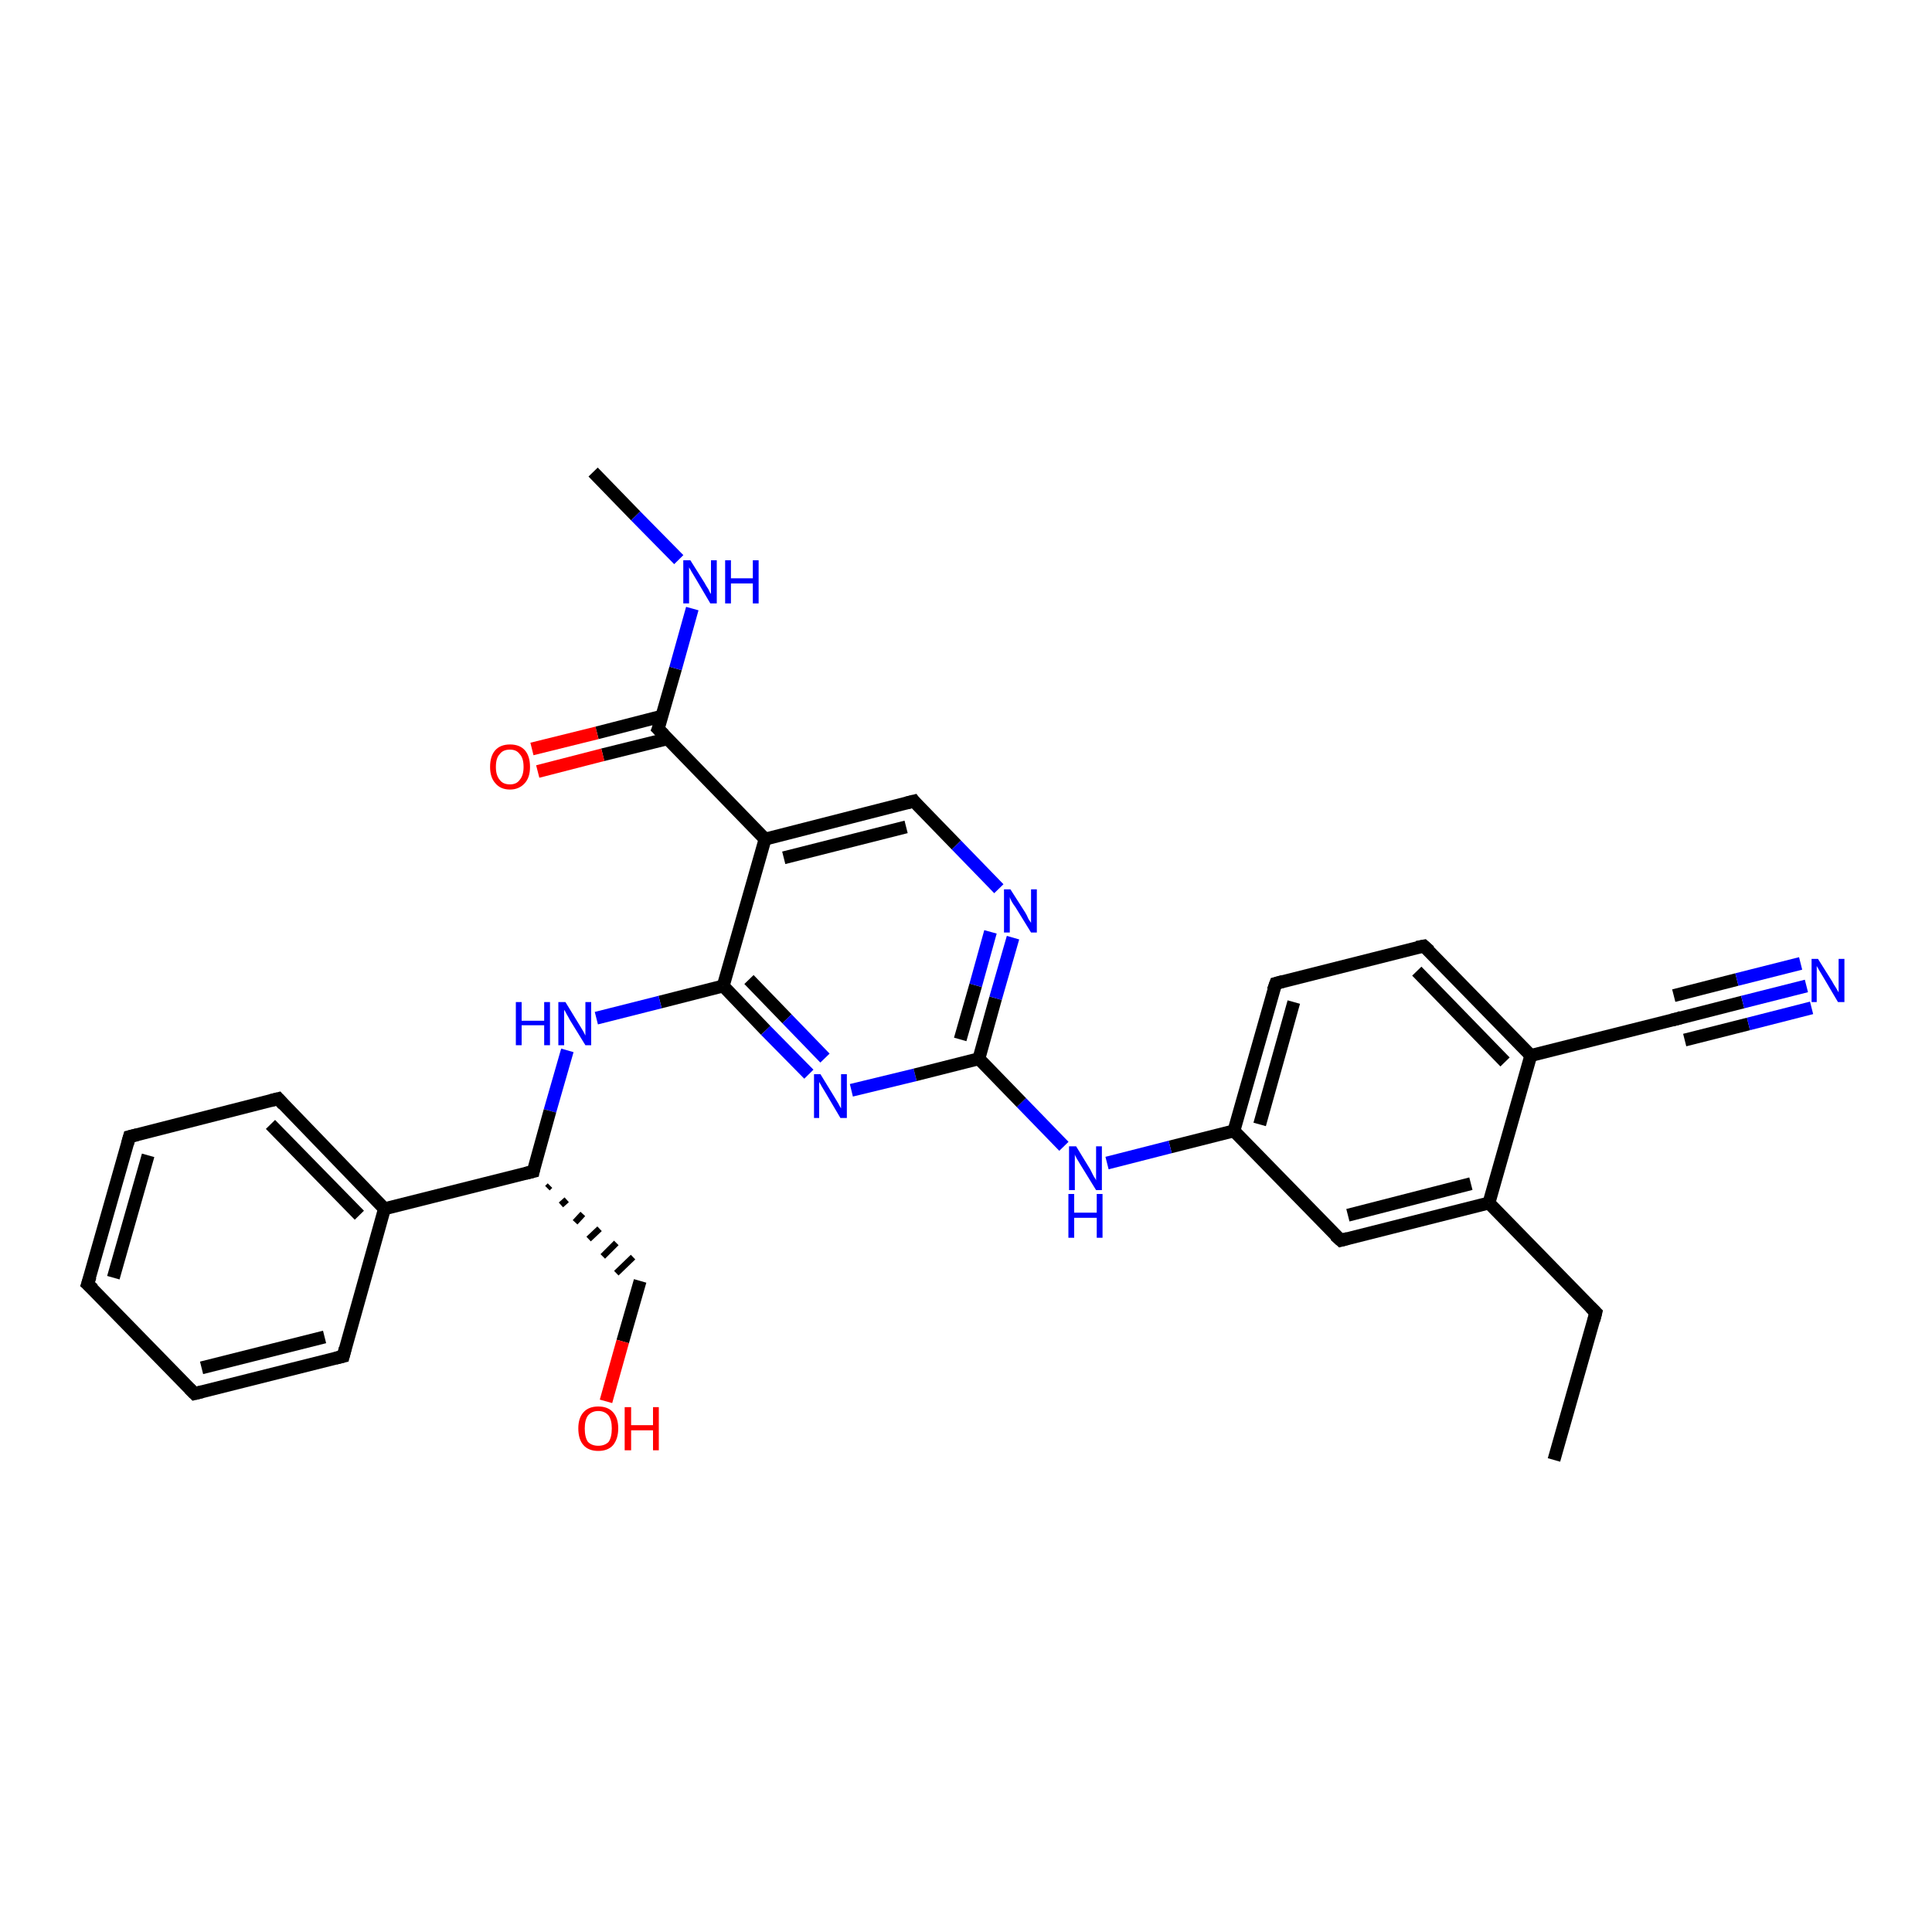 <?xml version='1.0' encoding='iso-8859-1'?>
<svg version='1.1' baseProfile='full'
              xmlns='http://www.w3.org/2000/svg'
                      xmlns:rdkit='http://www.rdkit.org/xml'
                      xmlns:xlink='http://www.w3.org/1999/xlink'
                  xml:space='preserve'
width='300px' height='300px' viewBox='0 0 300 300'>
<!-- END OF HEADER -->
<rect style='opacity:1.0;fill:#FFFFFF;stroke:none' width='300.0' height='300.0' x='0.0' y='0.0'> </rect>
<path class='bond-0 atom-0 atom-1' d='M 241.3,226.7 L 247.8,203.8' style='fill:none;fill-rule:evenodd;stroke:#000000;stroke-width:2.0px;stroke-linecap:butt;stroke-linejoin:miter;stroke-opacity:1' />
<path class='bond-1 atom-1 atom-2' d='M 247.8,203.8 L 231.2,186.8' style='fill:none;fill-rule:evenodd;stroke:#000000;stroke-width:2.0px;stroke-linecap:butt;stroke-linejoin:miter;stroke-opacity:1' />
<path class='bond-2 atom-2 atom-3' d='M 231.2,186.8 L 208.2,192.6' style='fill:none;fill-rule:evenodd;stroke:#000000;stroke-width:2.0px;stroke-linecap:butt;stroke-linejoin:miter;stroke-opacity:1' />
<path class='bond-2 atom-2 atom-3' d='M 228.4,183.8 L 209.3,188.7' style='fill:none;fill-rule:evenodd;stroke:#000000;stroke-width:2.0px;stroke-linecap:butt;stroke-linejoin:miter;stroke-opacity:1' />
<path class='bond-3 atom-3 atom-4' d='M 208.2,192.6 L 191.6,175.6' style='fill:none;fill-rule:evenodd;stroke:#000000;stroke-width:2.0px;stroke-linecap:butt;stroke-linejoin:miter;stroke-opacity:1' />
<path class='bond-4 atom-4 atom-5' d='M 191.6,175.6 L 181.7,178.1' style='fill:none;fill-rule:evenodd;stroke:#000000;stroke-width:2.0px;stroke-linecap:butt;stroke-linejoin:miter;stroke-opacity:1' />
<path class='bond-4 atom-4 atom-5' d='M 181.7,178.1 L 171.9,180.6' style='fill:none;fill-rule:evenodd;stroke:#0000FF;stroke-width:2.0px;stroke-linecap:butt;stroke-linejoin:miter;stroke-opacity:1' />
<path class='bond-5 atom-5 atom-6' d='M 165.2,178.0 L 158.6,171.2' style='fill:none;fill-rule:evenodd;stroke:#0000FF;stroke-width:2.0px;stroke-linecap:butt;stroke-linejoin:miter;stroke-opacity:1' />
<path class='bond-5 atom-5 atom-6' d='M 158.6,171.2 L 152.0,164.4' style='fill:none;fill-rule:evenodd;stroke:#000000;stroke-width:2.0px;stroke-linecap:butt;stroke-linejoin:miter;stroke-opacity:1' />
<path class='bond-6 atom-6 atom-7' d='M 152.0,164.4 L 154.6,155.0' style='fill:none;fill-rule:evenodd;stroke:#000000;stroke-width:2.0px;stroke-linecap:butt;stroke-linejoin:miter;stroke-opacity:1' />
<path class='bond-6 atom-6 atom-7' d='M 154.6,155.0 L 157.3,145.6' style='fill:none;fill-rule:evenodd;stroke:#0000FF;stroke-width:2.0px;stroke-linecap:butt;stroke-linejoin:miter;stroke-opacity:1' />
<path class='bond-6 atom-6 atom-7' d='M 149.1,161.4 L 151.5,153.0' style='fill:none;fill-rule:evenodd;stroke:#000000;stroke-width:2.0px;stroke-linecap:butt;stroke-linejoin:miter;stroke-opacity:1' />
<path class='bond-6 atom-6 atom-7' d='M 151.5,153.0 L 153.8,144.7' style='fill:none;fill-rule:evenodd;stroke:#0000FF;stroke-width:2.0px;stroke-linecap:butt;stroke-linejoin:miter;stroke-opacity:1' />
<path class='bond-7 atom-7 atom-8' d='M 155.1,138.0 L 148.5,131.2' style='fill:none;fill-rule:evenodd;stroke:#0000FF;stroke-width:2.0px;stroke-linecap:butt;stroke-linejoin:miter;stroke-opacity:1' />
<path class='bond-7 atom-7 atom-8' d='M 148.5,131.2 L 141.9,124.4' style='fill:none;fill-rule:evenodd;stroke:#000000;stroke-width:2.0px;stroke-linecap:butt;stroke-linejoin:miter;stroke-opacity:1' />
<path class='bond-8 atom-8 atom-9' d='M 141.9,124.4 L 118.8,130.3' style='fill:none;fill-rule:evenodd;stroke:#000000;stroke-width:2.0px;stroke-linecap:butt;stroke-linejoin:miter;stroke-opacity:1' />
<path class='bond-8 atom-8 atom-9' d='M 140.7,128.4 L 121.7,133.2' style='fill:none;fill-rule:evenodd;stroke:#000000;stroke-width:2.0px;stroke-linecap:butt;stroke-linejoin:miter;stroke-opacity:1' />
<path class='bond-9 atom-9 atom-10' d='M 118.8,130.3 L 102.2,113.2' style='fill:none;fill-rule:evenodd;stroke:#000000;stroke-width:2.0px;stroke-linecap:butt;stroke-linejoin:miter;stroke-opacity:1' />
<path class='bond-10 atom-10 atom-11' d='M 102.8,111.2 L 92.7,113.8' style='fill:none;fill-rule:evenodd;stroke:#000000;stroke-width:2.0px;stroke-linecap:butt;stroke-linejoin:miter;stroke-opacity:1' />
<path class='bond-10 atom-10 atom-11' d='M 92.7,113.8 L 82.6,116.3' style='fill:none;fill-rule:evenodd;stroke:#FF0000;stroke-width:2.0px;stroke-linecap:butt;stroke-linejoin:miter;stroke-opacity:1' />
<path class='bond-10 atom-10 atom-11' d='M 103.7,114.7 L 93.6,117.2' style='fill:none;fill-rule:evenodd;stroke:#000000;stroke-width:2.0px;stroke-linecap:butt;stroke-linejoin:miter;stroke-opacity:1' />
<path class='bond-10 atom-10 atom-11' d='M 93.6,117.2 L 83.5,119.8' style='fill:none;fill-rule:evenodd;stroke:#FF0000;stroke-width:2.0px;stroke-linecap:butt;stroke-linejoin:miter;stroke-opacity:1' />
<path class='bond-11 atom-10 atom-12' d='M 102.2,113.2 L 104.9,103.8' style='fill:none;fill-rule:evenodd;stroke:#000000;stroke-width:2.0px;stroke-linecap:butt;stroke-linejoin:miter;stroke-opacity:1' />
<path class='bond-11 atom-10 atom-12' d='M 104.9,103.8 L 107.5,94.5' style='fill:none;fill-rule:evenodd;stroke:#0000FF;stroke-width:2.0px;stroke-linecap:butt;stroke-linejoin:miter;stroke-opacity:1' />
<path class='bond-12 atom-12 atom-13' d='M 105.4,86.9 L 98.7,80.1' style='fill:none;fill-rule:evenodd;stroke:#0000FF;stroke-width:2.0px;stroke-linecap:butt;stroke-linejoin:miter;stroke-opacity:1' />
<path class='bond-12 atom-12 atom-13' d='M 98.7,80.1 L 92.1,73.3' style='fill:none;fill-rule:evenodd;stroke:#000000;stroke-width:2.0px;stroke-linecap:butt;stroke-linejoin:miter;stroke-opacity:1' />
<path class='bond-13 atom-9 atom-14' d='M 118.8,130.3 L 112.3,153.1' style='fill:none;fill-rule:evenodd;stroke:#000000;stroke-width:2.0px;stroke-linecap:butt;stroke-linejoin:miter;stroke-opacity:1' />
<path class='bond-14 atom-14 atom-15' d='M 112.3,153.1 L 102.5,155.6' style='fill:none;fill-rule:evenodd;stroke:#000000;stroke-width:2.0px;stroke-linecap:butt;stroke-linejoin:miter;stroke-opacity:1' />
<path class='bond-14 atom-14 atom-15' d='M 102.5,155.6 L 92.6,158.1' style='fill:none;fill-rule:evenodd;stroke:#0000FF;stroke-width:2.0px;stroke-linecap:butt;stroke-linejoin:miter;stroke-opacity:1' />
<path class='bond-15 atom-15 atom-16' d='M 88.1,163.1 L 85.4,172.5' style='fill:none;fill-rule:evenodd;stroke:#0000FF;stroke-width:2.0px;stroke-linecap:butt;stroke-linejoin:miter;stroke-opacity:1' />
<path class='bond-15 atom-15 atom-16' d='M 85.4,172.5 L 82.8,181.9' style='fill:none;fill-rule:evenodd;stroke:#000000;stroke-width:2.0px;stroke-linecap:butt;stroke-linejoin:miter;stroke-opacity:1' />
<path class='bond-16 atom-16 atom-17' d='M 85.0,184.5 L 85.4,184.1' style='fill:none;fill-rule:evenodd;stroke:#000000;stroke-width:1.0px;stroke-linecap:butt;stroke-linejoin:miter;stroke-opacity:1' />
<path class='bond-16 atom-16 atom-17' d='M 87.1,187.1 L 88.0,186.3' style='fill:none;fill-rule:evenodd;stroke:#000000;stroke-width:1.0px;stroke-linecap:butt;stroke-linejoin:miter;stroke-opacity:1' />
<path class='bond-16 atom-16 atom-17' d='M 89.3,189.8 L 90.5,188.5' style='fill:none;fill-rule:evenodd;stroke:#000000;stroke-width:1.0px;stroke-linecap:butt;stroke-linejoin:miter;stroke-opacity:1' />
<path class='bond-16 atom-16 atom-17' d='M 91.4,192.4 L 93.1,190.8' style='fill:none;fill-rule:evenodd;stroke:#000000;stroke-width:1.0px;stroke-linecap:butt;stroke-linejoin:miter;stroke-opacity:1' />
<path class='bond-16 atom-16 atom-17' d='M 93.6,195.1 L 95.7,193.0' style='fill:none;fill-rule:evenodd;stroke:#000000;stroke-width:1.0px;stroke-linecap:butt;stroke-linejoin:miter;stroke-opacity:1' />
<path class='bond-16 atom-16 atom-17' d='M 95.7,197.7 L 98.3,195.2' style='fill:none;fill-rule:evenodd;stroke:#000000;stroke-width:1.0px;stroke-linecap:butt;stroke-linejoin:miter;stroke-opacity:1' />
<path class='bond-17 atom-17 atom-18' d='M 99.4,198.9 L 96.7,208.3' style='fill:none;fill-rule:evenodd;stroke:#000000;stroke-width:2.0px;stroke-linecap:butt;stroke-linejoin:miter;stroke-opacity:1' />
<path class='bond-17 atom-17 atom-18' d='M 96.7,208.3 L 94.1,217.6' style='fill:none;fill-rule:evenodd;stroke:#FF0000;stroke-width:2.0px;stroke-linecap:butt;stroke-linejoin:miter;stroke-opacity:1' />
<path class='bond-18 atom-16 atom-19' d='M 82.8,181.9 L 59.7,187.7' style='fill:none;fill-rule:evenodd;stroke:#000000;stroke-width:2.0px;stroke-linecap:butt;stroke-linejoin:miter;stroke-opacity:1' />
<path class='bond-19 atom-19 atom-20' d='M 59.7,187.7 L 43.2,170.6' style='fill:none;fill-rule:evenodd;stroke:#000000;stroke-width:2.0px;stroke-linecap:butt;stroke-linejoin:miter;stroke-opacity:1' />
<path class='bond-19 atom-19 atom-20' d='M 55.8,188.7 L 42.0,174.6' style='fill:none;fill-rule:evenodd;stroke:#000000;stroke-width:2.0px;stroke-linecap:butt;stroke-linejoin:miter;stroke-opacity:1' />
<path class='bond-20 atom-20 atom-21' d='M 43.2,170.6 L 20.1,176.5' style='fill:none;fill-rule:evenodd;stroke:#000000;stroke-width:2.0px;stroke-linecap:butt;stroke-linejoin:miter;stroke-opacity:1' />
<path class='bond-21 atom-21 atom-22' d='M 20.1,176.5 L 13.6,199.4' style='fill:none;fill-rule:evenodd;stroke:#000000;stroke-width:2.0px;stroke-linecap:butt;stroke-linejoin:miter;stroke-opacity:1' />
<path class='bond-21 atom-21 atom-22' d='M 23.0,179.4 L 17.6,198.4' style='fill:none;fill-rule:evenodd;stroke:#000000;stroke-width:2.0px;stroke-linecap:butt;stroke-linejoin:miter;stroke-opacity:1' />
<path class='bond-22 atom-22 atom-23' d='M 13.6,199.4 L 30.2,216.4' style='fill:none;fill-rule:evenodd;stroke:#000000;stroke-width:2.0px;stroke-linecap:butt;stroke-linejoin:miter;stroke-opacity:1' />
<path class='bond-23 atom-23 atom-24' d='M 30.2,216.4 L 53.3,210.6' style='fill:none;fill-rule:evenodd;stroke:#000000;stroke-width:2.0px;stroke-linecap:butt;stroke-linejoin:miter;stroke-opacity:1' />
<path class='bond-23 atom-23 atom-24' d='M 31.3,212.4 L 50.4,207.6' style='fill:none;fill-rule:evenodd;stroke:#000000;stroke-width:2.0px;stroke-linecap:butt;stroke-linejoin:miter;stroke-opacity:1' />
<path class='bond-24 atom-14 atom-25' d='M 112.3,153.1 L 118.9,160.0' style='fill:none;fill-rule:evenodd;stroke:#000000;stroke-width:2.0px;stroke-linecap:butt;stroke-linejoin:miter;stroke-opacity:1' />
<path class='bond-24 atom-14 atom-25' d='M 118.9,160.0 L 125.6,166.8' style='fill:none;fill-rule:evenodd;stroke:#0000FF;stroke-width:2.0px;stroke-linecap:butt;stroke-linejoin:miter;stroke-opacity:1' />
<path class='bond-24 atom-14 atom-25' d='M 116.3,152.1 L 122.2,158.2' style='fill:none;fill-rule:evenodd;stroke:#000000;stroke-width:2.0px;stroke-linecap:butt;stroke-linejoin:miter;stroke-opacity:1' />
<path class='bond-24 atom-14 atom-25' d='M 122.2,158.2 L 128.1,164.3' style='fill:none;fill-rule:evenodd;stroke:#0000FF;stroke-width:2.0px;stroke-linecap:butt;stroke-linejoin:miter;stroke-opacity:1' />
<path class='bond-25 atom-4 atom-26' d='M 191.6,175.6 L 198.1,152.7' style='fill:none;fill-rule:evenodd;stroke:#000000;stroke-width:2.0px;stroke-linecap:butt;stroke-linejoin:miter;stroke-opacity:1' />
<path class='bond-25 atom-4 atom-26' d='M 195.6,174.6 L 200.9,155.6' style='fill:none;fill-rule:evenodd;stroke:#000000;stroke-width:2.0px;stroke-linecap:butt;stroke-linejoin:miter;stroke-opacity:1' />
<path class='bond-26 atom-26 atom-27' d='M 198.1,152.7 L 221.1,146.9' style='fill:none;fill-rule:evenodd;stroke:#000000;stroke-width:2.0px;stroke-linecap:butt;stroke-linejoin:miter;stroke-opacity:1' />
<path class='bond-27 atom-27 atom-28' d='M 221.1,146.9 L 237.7,163.9' style='fill:none;fill-rule:evenodd;stroke:#000000;stroke-width:2.0px;stroke-linecap:butt;stroke-linejoin:miter;stroke-opacity:1' />
<path class='bond-27 atom-27 atom-28' d='M 220.0,150.8 L 233.7,164.9' style='fill:none;fill-rule:evenodd;stroke:#000000;stroke-width:2.0px;stroke-linecap:butt;stroke-linejoin:miter;stroke-opacity:1' />
<path class='bond-28 atom-28 atom-29' d='M 237.7,163.9 L 260.8,158.1' style='fill:none;fill-rule:evenodd;stroke:#000000;stroke-width:2.0px;stroke-linecap:butt;stroke-linejoin:miter;stroke-opacity:1' />
<path class='bond-29 atom-29 atom-30' d='M 260.8,158.1 L 270.6,155.6' style='fill:none;fill-rule:evenodd;stroke:#000000;stroke-width:2.0px;stroke-linecap:butt;stroke-linejoin:miter;stroke-opacity:1' />
<path class='bond-29 atom-29 atom-30' d='M 270.6,155.6 L 280.5,153.1' style='fill:none;fill-rule:evenodd;stroke:#0000FF;stroke-width:2.0px;stroke-linecap:butt;stroke-linejoin:miter;stroke-opacity:1' />
<path class='bond-29 atom-29 atom-30' d='M 259.9,154.6 L 269.7,152.1' style='fill:none;fill-rule:evenodd;stroke:#000000;stroke-width:2.0px;stroke-linecap:butt;stroke-linejoin:miter;stroke-opacity:1' />
<path class='bond-29 atom-29 atom-30' d='M 269.7,152.1 L 279.6,149.6' style='fill:none;fill-rule:evenodd;stroke:#0000FF;stroke-width:2.0px;stroke-linecap:butt;stroke-linejoin:miter;stroke-opacity:1' />
<path class='bond-29 atom-29 atom-30' d='M 261.6,161.5 L 271.5,159.0' style='fill:none;fill-rule:evenodd;stroke:#000000;stroke-width:2.0px;stroke-linecap:butt;stroke-linejoin:miter;stroke-opacity:1' />
<path class='bond-29 atom-29 atom-30' d='M 271.5,159.0 L 281.3,156.5' style='fill:none;fill-rule:evenodd;stroke:#0000FF;stroke-width:2.0px;stroke-linecap:butt;stroke-linejoin:miter;stroke-opacity:1' />
<path class='bond-30 atom-28 atom-2' d='M 237.7,163.9 L 231.2,186.8' style='fill:none;fill-rule:evenodd;stroke:#000000;stroke-width:2.0px;stroke-linecap:butt;stroke-linejoin:miter;stroke-opacity:1' />
<path class='bond-31 atom-25 atom-6' d='M 132.2,169.3 L 142.1,166.9' style='fill:none;fill-rule:evenodd;stroke:#0000FF;stroke-width:2.0px;stroke-linecap:butt;stroke-linejoin:miter;stroke-opacity:1' />
<path class='bond-31 atom-25 atom-6' d='M 142.1,166.9 L 152.0,164.4' style='fill:none;fill-rule:evenodd;stroke:#000000;stroke-width:2.0px;stroke-linecap:butt;stroke-linejoin:miter;stroke-opacity:1' />
<path class='bond-32 atom-24 atom-19' d='M 53.3,210.6 L 59.7,187.7' style='fill:none;fill-rule:evenodd;stroke:#000000;stroke-width:2.0px;stroke-linecap:butt;stroke-linejoin:miter;stroke-opacity:1' />
<path d='M 247.5,205.0 L 247.8,203.8 L 247.0,203.0' style='fill:none;stroke:#000000;stroke-width:2.0px;stroke-linecap:butt;stroke-linejoin:miter;stroke-opacity:1;' />
<path d='M 209.3,192.3 L 208.2,192.6 L 207.3,191.8' style='fill:none;stroke:#000000;stroke-width:2.0px;stroke-linecap:butt;stroke-linejoin:miter;stroke-opacity:1;' />
<path d='M 142.2,124.8 L 141.9,124.4 L 140.7,124.7' style='fill:none;stroke:#000000;stroke-width:2.0px;stroke-linecap:butt;stroke-linejoin:miter;stroke-opacity:1;' />
<path d='M 103.1,114.1 L 102.2,113.2 L 102.4,112.7' style='fill:none;stroke:#000000;stroke-width:2.0px;stroke-linecap:butt;stroke-linejoin:miter;stroke-opacity:1;' />
<path d='M 82.9,181.4 L 82.8,181.9 L 81.6,182.2' style='fill:none;stroke:#000000;stroke-width:2.0px;stroke-linecap:butt;stroke-linejoin:miter;stroke-opacity:1;' />
<path d='M 44.0,171.5 L 43.2,170.6 L 42.0,170.9' style='fill:none;stroke:#000000;stroke-width:2.0px;stroke-linecap:butt;stroke-linejoin:miter;stroke-opacity:1;' />
<path d='M 21.3,176.2 L 20.1,176.5 L 19.8,177.6' style='fill:none;stroke:#000000;stroke-width:2.0px;stroke-linecap:butt;stroke-linejoin:miter;stroke-opacity:1;' />
<path d='M 14.0,198.2 L 13.6,199.4 L 14.5,200.2' style='fill:none;stroke:#000000;stroke-width:2.0px;stroke-linecap:butt;stroke-linejoin:miter;stroke-opacity:1;' />
<path d='M 29.4,215.6 L 30.2,216.4 L 31.4,216.1' style='fill:none;stroke:#000000;stroke-width:2.0px;stroke-linecap:butt;stroke-linejoin:miter;stroke-opacity:1;' />
<path d='M 52.1,210.9 L 53.3,210.6 L 53.6,209.4' style='fill:none;stroke:#000000;stroke-width:2.0px;stroke-linecap:butt;stroke-linejoin:miter;stroke-opacity:1;' />
<path d='M 197.7,153.8 L 198.1,152.7 L 199.2,152.4' style='fill:none;stroke:#000000;stroke-width:2.0px;stroke-linecap:butt;stroke-linejoin:miter;stroke-opacity:1;' />
<path d='M 220.0,147.1 L 221.1,146.9 L 222.0,147.7' style='fill:none;stroke:#000000;stroke-width:2.0px;stroke-linecap:butt;stroke-linejoin:miter;stroke-opacity:1;' />
<path d='M 259.6,158.4 L 260.8,158.1 L 261.2,157.9' style='fill:none;stroke:#000000;stroke-width:2.0px;stroke-linecap:butt;stroke-linejoin:miter;stroke-opacity:1;' />
<path class='atom-5' d='M 167.1 178.0
L 169.3 181.6
Q 169.5 182.0, 169.8 182.6
Q 170.2 183.2, 170.2 183.3
L 170.2 178.0
L 171.1 178.0
L 171.1 184.8
L 170.2 184.8
L 167.8 180.9
Q 167.5 180.4, 167.2 179.9
Q 166.9 179.4, 166.9 179.2
L 166.9 184.8
L 166.0 184.8
L 166.0 178.0
L 167.1 178.0
' fill='#0000FF'/>
<path class='atom-5' d='M 165.9 185.4
L 166.8 185.4
L 166.8 188.3
L 170.3 188.3
L 170.3 185.4
L 171.2 185.4
L 171.2 192.2
L 170.3 192.2
L 170.3 189.1
L 166.8 189.1
L 166.8 192.2
L 165.9 192.2
L 165.9 185.4
' fill='#0000FF'/>
<path class='atom-7' d='M 156.9 138.1
L 159.2 141.7
Q 159.4 142.0, 159.7 142.7
Q 160.1 143.3, 160.1 143.3
L 160.1 138.1
L 161.0 138.1
L 161.0 144.8
L 160.1 144.8
L 157.7 140.9
Q 157.4 140.5, 157.1 140.0
Q 156.8 139.4, 156.8 139.3
L 156.8 144.8
L 155.9 144.8
L 155.9 138.1
L 156.9 138.1
' fill='#0000FF'/>
<path class='atom-11' d='M 76.1 119.1
Q 76.1 117.4, 76.9 116.5
Q 77.7 115.6, 79.2 115.6
Q 80.7 115.6, 81.5 116.5
Q 82.3 117.4, 82.3 119.1
Q 82.3 120.7, 81.5 121.6
Q 80.6 122.6, 79.2 122.6
Q 77.7 122.6, 76.9 121.6
Q 76.1 120.7, 76.1 119.1
M 79.2 121.8
Q 80.2 121.8, 80.7 121.1
Q 81.3 120.4, 81.3 119.1
Q 81.3 117.7, 80.7 117.1
Q 80.2 116.4, 79.2 116.4
Q 78.1 116.4, 77.6 117.1
Q 77.0 117.7, 77.0 119.1
Q 77.0 120.4, 77.6 121.1
Q 78.1 121.8, 79.2 121.8
' fill='#FF0000'/>
<path class='atom-12' d='M 107.2 87.0
L 109.4 90.5
Q 109.6 90.9, 110.0 91.5
Q 110.3 92.2, 110.4 92.2
L 110.4 87.0
L 111.3 87.0
L 111.3 93.7
L 110.3 93.7
L 108.0 89.8
Q 107.7 89.3, 107.4 88.8
Q 107.1 88.3, 107.0 88.1
L 107.0 93.7
L 106.1 93.7
L 106.1 87.0
L 107.2 87.0
' fill='#0000FF'/>
<path class='atom-12' d='M 112.6 87.0
L 113.5 87.0
L 113.5 89.8
L 116.9 89.8
L 116.9 87.0
L 117.8 87.0
L 117.8 93.7
L 116.9 93.7
L 116.9 90.6
L 113.5 90.6
L 113.5 93.7
L 112.6 93.7
L 112.6 87.0
' fill='#0000FF'/>
<path class='atom-15' d='M 80.1 155.6
L 81.0 155.6
L 81.0 158.5
L 84.5 158.5
L 84.5 155.6
L 85.4 155.6
L 85.4 162.3
L 84.5 162.3
L 84.5 159.2
L 81.0 159.2
L 81.0 162.3
L 80.1 162.3
L 80.1 155.6
' fill='#0000FF'/>
<path class='atom-15' d='M 87.8 155.6
L 90.0 159.2
Q 90.2 159.5, 90.6 160.2
Q 90.9 160.8, 90.9 160.8
L 90.9 155.6
L 91.8 155.6
L 91.8 162.3
L 90.9 162.3
L 88.5 158.4
Q 88.3 158.0, 88.0 157.5
Q 87.7 156.9, 87.6 156.8
L 87.6 162.3
L 86.7 162.3
L 86.7 155.6
L 87.8 155.6
' fill='#0000FF'/>
<path class='atom-18' d='M 89.8 221.8
Q 89.8 220.2, 90.6 219.3
Q 91.4 218.4, 92.9 218.4
Q 94.4 218.4, 95.2 219.3
Q 96.0 220.2, 96.0 221.8
Q 96.0 223.4, 95.2 224.4
Q 94.4 225.3, 92.9 225.3
Q 91.4 225.3, 90.6 224.4
Q 89.8 223.5, 89.8 221.8
M 92.9 224.5
Q 93.9 224.5, 94.5 223.9
Q 95.0 223.2, 95.0 221.8
Q 95.0 220.5, 94.5 219.8
Q 93.9 219.1, 92.9 219.1
Q 91.9 219.1, 91.3 219.8
Q 90.8 220.5, 90.8 221.8
Q 90.8 223.2, 91.3 223.9
Q 91.9 224.5, 92.9 224.5
' fill='#FF0000'/>
<path class='atom-18' d='M 97.0 218.5
L 98.0 218.5
L 98.0 221.3
L 101.4 221.3
L 101.4 218.5
L 102.3 218.5
L 102.3 225.2
L 101.4 225.2
L 101.4 222.1
L 98.0 222.1
L 98.0 225.2
L 97.0 225.2
L 97.0 218.5
' fill='#FF0000'/>
<path class='atom-25' d='M 127.4 166.8
L 129.6 170.4
Q 129.8 170.7, 130.2 171.4
Q 130.5 172.0, 130.6 172.1
L 130.6 166.8
L 131.5 166.8
L 131.5 173.6
L 130.5 173.6
L 128.2 169.7
Q 127.9 169.2, 127.6 168.7
Q 127.3 168.2, 127.2 168.0
L 127.2 173.6
L 126.4 173.6
L 126.4 166.8
L 127.4 166.8
' fill='#0000FF'/>
<path class='atom-30' d='M 282.3 148.9
L 284.5 152.4
Q 284.7 152.8, 285.1 153.4
Q 285.5 154.1, 285.5 154.1
L 285.5 148.9
L 286.4 148.9
L 286.4 155.6
L 285.4 155.6
L 283.1 151.7
Q 282.8 151.2, 282.5 150.7
Q 282.2 150.2, 282.1 150.0
L 282.1 155.6
L 281.3 155.6
L 281.3 148.9
L 282.3 148.9
' fill='#0000FF'/>
</svg>
